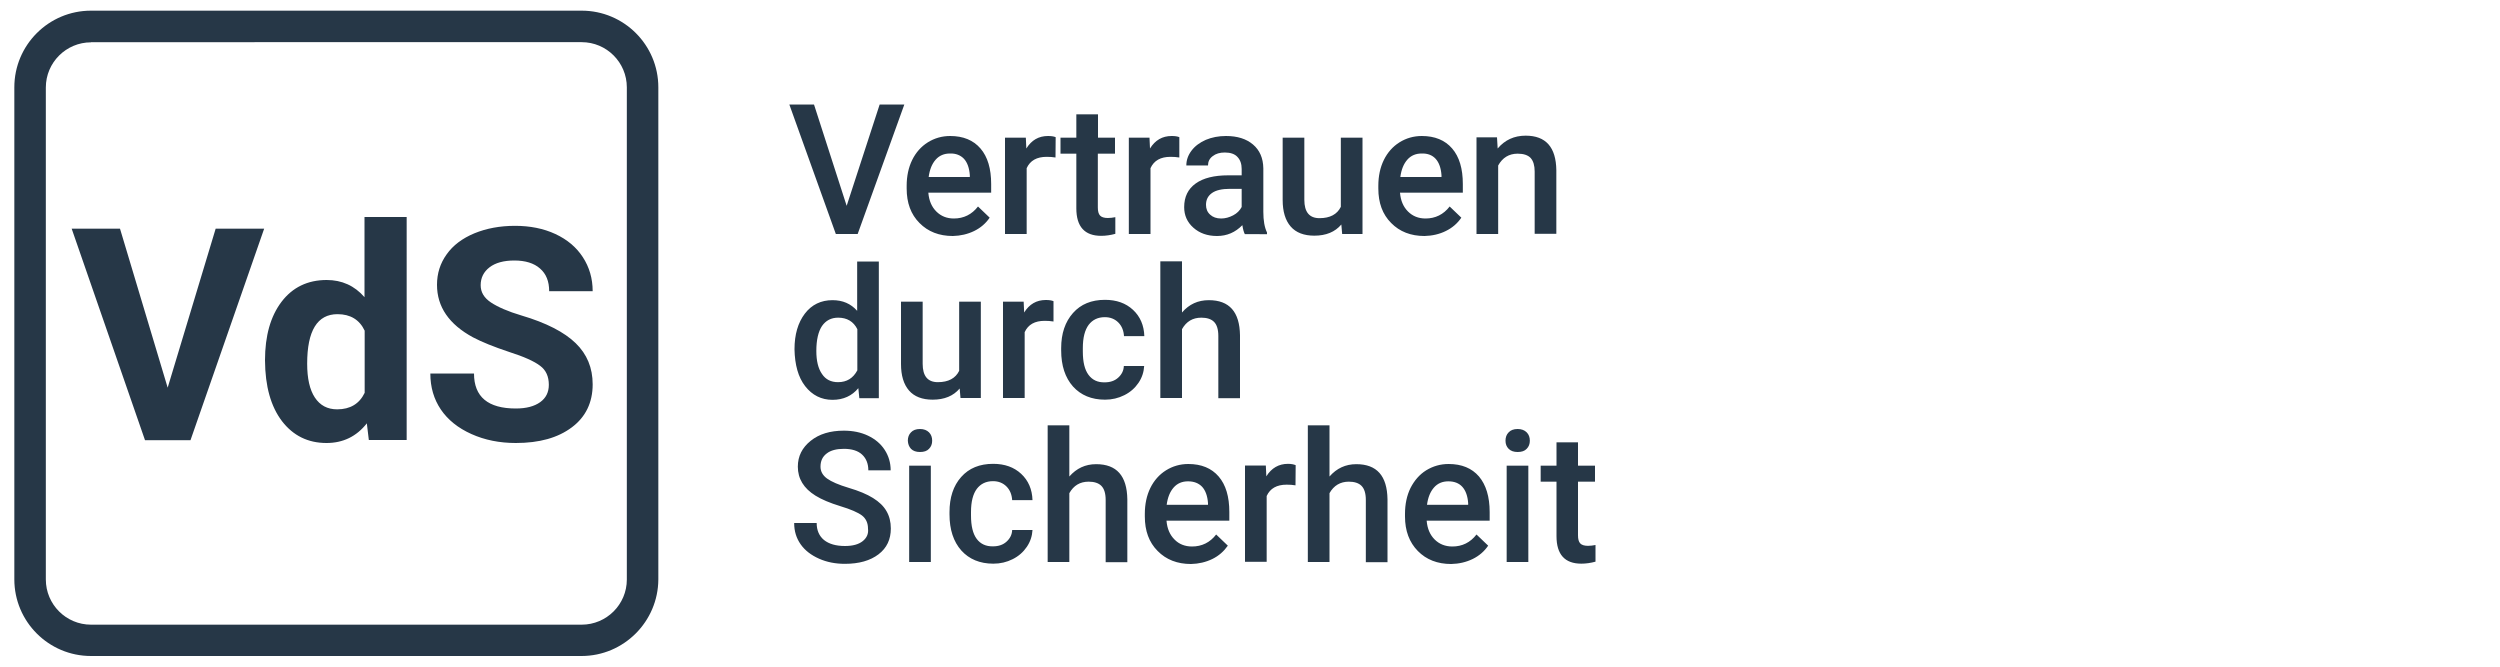 <?xml version="1.0" encoding="UTF-8"?>
<!-- Generator: Adobe Illustrator 24.1.3, SVG Export Plug-In . SVG Version: 6.00 Build 0)  -->
<svg xmlns="http://www.w3.org/2000/svg" xmlns:xlink="http://www.w3.org/1999/xlink" id="Ebene_1" x="0px" y="0px" viewBox="0 0 1500 400" style="enable-background:new 0 0 1500 400;" xml:space="preserve">
<style type="text/css">
	.st0{fill:#263747;}
</style>
<g>
	<g>
		<path class="st0" d="M348.9,393.6H54.6c-25.4,0-46-20.6-46-46V52.4c0-25.4,20.6-46,46-46h294.4c25.4,0,46,20.6,46,46v295.2    C394.9,372.9,374.3,393.6,348.9,393.6z M54.6,25.4c-14.9,0-27.1,12.1-27.1,27.1v295.2c0,14.9,12.1,27.1,27.1,27.1h294.4    c14.9,0,27.1-12.1,27.1-27.1V52.4c0-14.9-12.1-27.1-27.1-27.1H54.6z"></path>
	</g>
	<path class="st0" d="M324.1,241.3c-3.5,2.5-8.3,3.8-14.6,3.8c-16.7,0-25.1-7-25.1-21h-26.2c0,8.2,2.1,15.4,6.3,21.6   c4.2,6.2,10.3,11.1,18.3,14.7c8,3.6,16.9,5.4,26.7,5.4c14.1,0,25.2-3.1,33.6-9.4c8.3-6.2,12.5-14.9,12.5-25.8   c0-9.9-3.4-18.1-10.2-24.7c-6.8-6.6-17.6-12.2-32.5-16.6c-8.1-2.4-14.2-5.1-18.3-7.8c-4.2-2.8-6.2-6.2-6.2-10.4   c0-4.4,1.8-8,5.3-10.7c3.5-2.7,8.5-4.1,14.9-4.1c6.6,0,11.8,1.6,15.4,4.8c3.7,3.2,5.5,7.7,5.5,13.6h26.1c0-7.6-2-14.4-5.9-20.4   c-3.9-6-9.4-10.6-16.5-13.9c-7.1-3.3-15.2-4.9-24.2-4.9c-9,0-17.1,1.5-24.4,4.5c-7.2,3-12.8,7.2-16.6,12.6   c-3.9,5.4-5.8,11.5-5.8,18.3c0,13.2,7.2,23.7,21.6,31.5c5.3,2.8,12.5,5.7,21.5,8.7c9.1,2.9,15.3,5.7,18.8,8.4   c3.5,2.6,5.2,6.4,5.2,11.4C329.3,235.3,327.6,238.8,324.1,241.3 M202.5,188.5c7.7,0,13.2,3.3,16.3,9.9v37.3   c-3.2,6.6-8.7,9.9-16.5,9.9c-5.9,0-10.3-2.4-13.4-7.1c-3.1-4.7-4.6-11.5-4.6-20.3C184.3,198.4,190.4,188.5,202.5,188.5    M169.2,252.7c6.7,8.7,15.6,13.1,26.7,13.1c9.9,0,18-3.9,24.2-11.8l1.2,10h22.7V130.2h-25.3v48.1c-6-6.9-13.6-10.3-22.7-10.3   c-11.4,0-20.5,4.4-27.1,13.1c-6.6,8.7-9.9,20.4-9.9,35.1C159.1,231.8,162.5,243.9,169.2,252.7 M72,137.2h-29l44,126.9h27.3   l44.2-126.9h-29.1l-28.8,95.4L72,137.2z"></path>
	<path class="st0" d="M933.9,265.4v14h-9.5v9.6h9.5v32.7c0,11,5,16.5,14.9,16.5c2.7,0,5.6-0.4,8.5-1.2v-10c-1.5,0.3-3,0.5-4.5,0.5   c-2.2,0-3.8-0.5-4.7-1.5c-0.9-1-1.3-2.6-1.3-4.8v-32.2h10.2v-9.6h-10.2v-14H933.9z M905.2,269.3c1.3,1.3,3.1,1.9,5.4,1.9   c2.4,0,4.2-0.6,5.4-1.9c1.3-1.3,1.9-2.9,1.9-4.9c0-2-0.6-3.7-1.9-5c-1.3-1.3-3.1-2-5.4-2c-2.4,0-4.2,0.7-5.4,2   c-1.3,1.3-1.9,3-1.9,5C903.3,266.4,903.9,268,905.2,269.3 M917,279.4h-13v57.8h13V279.4z M877.4,292.1c2,2.2,3.2,5.5,3.5,9.8v1   h-24.7c0.6-4.5,2-7.9,4.2-10.4c2.2-2.5,5.1-3.7,8.6-3.7C872.6,288.8,875.4,289.9,877.4,292.1 M883.6,335.4c3.9-1.9,7-4.6,9.3-8   l-7-6.7c-3.7,4.8-8.6,7.2-14.5,7.2c-4.2,0-7.8-1.4-10.6-4.2c-2.8-2.8-4.4-6.5-4.8-11.3h37.8v-5.2c0-9.2-2.2-16.3-6.4-21.3   c-4.3-5-10.4-7.5-18.2-7.5c-5,0-9.4,1.3-13.5,3.8c-4,2.5-7.1,6.1-9.4,10.6c-2.2,4.5-3.3,9.7-3.3,15.5v1.6c0,8.6,2.6,15.5,7.7,20.7   c5.1,5.2,11.8,7.8,20,7.8C875.4,338.3,879.7,337.3,883.6,335.4 M797.7,255.2h-13v82h13v-41.3c2.6-4.6,6.5-6.9,11.6-6.9   c3.3,0,5.9,0.8,7.6,2.5s2.6,4.5,2.6,8.5v37.3h13v-37.7c-0.2-14.1-6.4-21.1-18.7-21.1c-6.5,0-11.8,2.5-16.1,7.4V255.2z M777.4,279.1   c-1.2-0.5-2.7-0.8-4.6-0.8c-5.5,0-9.9,2.5-13,7.5l-0.3-6.5H747v57.8h13v-39.5c2.1-4.6,6.1-6.8,12-6.8c1.8,0,3.6,0.1,5.3,0.4   L777.4,279.1z M721.3,292.1c2,2.2,3.2,5.5,3.5,9.8v1H700c0.6-4.5,2-7.9,4.2-10.4c2.2-2.5,5.1-3.7,8.6-3.7   C716.4,288.8,719.2,289.9,721.3,292.1 M727.4,335.4c3.9-1.9,6.9-4.6,9.3-8l-7-6.7c-3.7,4.8-8.6,7.2-14.5,7.2   c-4.2,0-7.8-1.4-10.5-4.2c-2.8-2.8-4.4-6.5-4.8-11.3h37.7v-5.2c0-9.2-2.1-16.3-6.4-21.3c-4.3-5-10.4-7.5-18.2-7.5   c-4.9,0-9.4,1.3-13.4,3.8c-4,2.5-7.2,6.1-9.4,10.6c-2.2,4.5-3.3,9.7-3.3,15.5v1.6c0,8.6,2.5,15.5,7.7,20.7c5.1,5.2,11.8,7.8,20,7.8   C719.2,338.3,723.5,337.3,727.4,335.4 M641.6,255.2h-13v82h13v-41.3c2.6-4.6,6.4-6.9,11.6-6.9c3.3,0,5.9,0.8,7.6,2.5   c1.7,1.7,2.6,4.5,2.6,8.5v37.3h13v-37.7c-0.2-14.1-6.4-21.1-18.7-21.1c-6.5,0-11.8,2.5-16.1,7.4V255.2z M586,323.3   c-2.3-3.1-3.4-7.8-3.4-14v-2.1c0-6.2,1.2-10.8,3.5-13.9c2.3-3,5.5-4.6,9.7-4.6c3.3,0,6,1.1,8.1,3.2c2.1,2.1,3.2,4.9,3.4,8.2h12.2   c-0.2-6.5-2.5-11.8-6.8-15.8c-4.3-4-9.9-6-16.8-6c-8.1,0-14.5,2.6-19.2,7.9c-4.7,5.3-7,12.3-7,21.1v1.3c0,9.2,2.4,16.4,7.1,21.7   c4.7,5.2,11.1,7.9,19.2,7.9c4.2,0,8-0.9,11.6-2.7c3.6-1.8,6.4-4.3,8.5-7.4c2.1-3.1,3.2-6.5,3.4-10.1h-12.2c-0.1,2.8-1.3,5.1-3.4,7   c-2.1,1.9-4.8,2.8-8.1,2.8C591.6,327.9,588.3,326.4,586,323.3 M546.6,269.3c1.3,1.3,3.1,1.9,5.4,1.9c2.4,0,4.2-0.6,5.4-1.9   c1.3-1.3,1.9-2.9,1.9-4.9c0-2-0.6-3.7-1.9-5c-1.3-1.3-3.1-2-5.4-2c-2.4,0-4.2,0.7-5.4,2c-1.3,1.3-1.9,3-1.9,5   C544.8,266.4,545.4,268,546.6,269.3 M558.5,279.4h-13v57.8h13V279.4z M517.6,324.7c-2.4,1.9-5.9,2.9-10.6,2.9   c-5.4,0-9.6-1.2-12.6-3.6c-2.9-2.4-4.4-5.8-4.4-10.2h-13.5c0,4.9,1.3,9.1,3.9,12.8c2.6,3.7,6.3,6.5,11,8.6   c4.7,2.1,9.9,3.1,15.5,3.1c8.5,0,15.2-1.9,20.2-5.7c5-3.8,7.4-9,7.4-15.5c0-4-0.9-7.5-2.6-10.4c-1.7-3-4.4-5.6-8.1-7.9   c-3.7-2.3-8.5-4.3-14.6-6.1c-6-1.8-10.4-3.7-13-5.6c-2.6-1.9-3.9-4.3-3.9-7.1c0-3.4,1.2-6,3.7-7.9c2.4-1.9,5.9-2.8,10.3-2.8   c4.7,0,8.4,1.1,10.9,3.4c2.5,2.3,3.8,5.5,3.8,9.5h13.4c0-4.5-1.2-8.6-3.6-12.3c-2.4-3.7-5.8-6.5-10-8.5c-4.2-2-9.1-3-14.5-3   c-8.2,0-14.8,2-19.9,6.1c-5.1,4.1-7.7,9.2-7.7,15.5c0,7.2,3.5,13,10.6,17.4c3.7,2.3,8.7,4.4,14.9,6.3c6.3,1.9,10.6,3.8,13,5.6   c2.4,1.9,3.6,4.5,3.6,7.9C521.2,320.3,520,322.8,517.6,324.7"></path>
	<path class="st0" d="M709.2,156.8h-13v82h13v-41.3c2.6-4.6,6.4-6.9,11.6-6.9c3.3,0,5.9,0.8,7.6,2.5c1.7,1.7,2.6,4.5,2.6,8.5v37.3   h13v-37.7c-0.2-14.1-6.4-21.1-18.7-21.1c-6.5,0-11.8,2.4-16.1,7.4V156.8z M653.1,224.9c-2.3-3.1-3.4-7.7-3.4-14v-2.1   c0-6.2,1.2-10.8,3.5-13.9c2.3-3,5.5-4.6,9.7-4.6c3.3,0,6,1.1,8.1,3.2c2.1,2.1,3.2,4.9,3.4,8.2h12.2c-0.2-6.5-2.5-11.8-6.8-15.8   c-4.3-4-9.9-6-16.8-6c-8.1,0-14.5,2.6-19.2,7.9c-4.7,5.3-7.1,12.3-7.1,21.1v1.3c0,9.2,2.4,16.4,7.1,21.7c4.7,5.2,11.1,7.9,19.2,7.9   c4.2,0,8-0.9,11.6-2.7c3.6-1.8,6.4-4.3,8.5-7.4c2.1-3.1,3.2-6.5,3.4-10.1h-12.2c-0.1,2.8-1.3,5.1-3.4,7c-2.1,1.9-4.8,2.8-8.1,2.8   C658.6,229.5,655.4,228,653.1,224.9 M632.1,180.7c-1.2-0.5-2.7-0.7-4.6-0.7c-5.6,0-9.9,2.5-13,7.5l-0.3-6.5h-12.4v57.8h13v-39.5   c2.1-4.6,6.1-6.8,12-6.8c1.8,0,3.6,0.1,5.3,0.4L632.1,180.7z M576.3,238.8h12.2V181h-13v41.5c-2.2,4.5-6.5,6.8-12.8,6.8   c-6.1,0-9.1-3.7-9.1-11V181h-13v37.4c0,6.9,1.6,12.2,4.8,15.9c3.2,3.7,8,5.5,14.2,5.5c7,0,12.4-2.2,16.2-6.7L576.3,238.8z    M493.2,195.6c2.3-3.3,5.5-5,9.7-5c5.3,0,9.2,2.3,11.5,6.9v24.7c-2.5,4.7-6.3,7.1-11.6,7.1c-4.2,0-7.4-1.6-9.6-4.9   c-2.3-3.3-3.4-7.9-3.4-13.8C489.8,203.9,491,198.9,493.2,195.6 M483.1,231.7c4.2,5.4,9.7,8.2,16.4,8.2c6.5,0,11.7-2.4,15.5-7l0.6,6   h11.7v-82h-13v29.6c-3.8-4.3-8.7-6.4-14.8-6.4c-6.9,0-12.5,2.7-16.6,8.1c-4.1,5.4-6.2,12.5-6.2,21.4   C476.9,218.9,478.9,226.3,483.1,231.7"></path>
	<path class="st0" d="M885.9,82.6v57.8h13V99.3c2.6-4.7,6.5-7.1,11.7-7.1c3.6,0,6.2,0.9,7.8,2.6c1.6,1.8,2.4,4.5,2.4,8.1v37.4h13   v-38.2c-0.2-13.8-6.3-20.7-18.4-20.7c-6.9,0-12.5,2.6-16.8,7.7l-0.4-6.7H885.9z M861.4,95.3c2,2.2,3.2,5.5,3.5,9.9v1h-24.7   c0.6-4.5,2-7.9,4.2-10.4c2.2-2.5,5.1-3.7,8.6-3.7C856.6,92,859.4,93.1,861.4,95.3 M867.5,138.6c3.9-1.9,7-4.6,9.3-8l-7-6.7   c-3.7,4.8-8.6,7.2-14.5,7.2c-4.2,0-7.7-1.4-10.5-4.2c-2.8-2.8-4.4-6.5-4.8-11.3h37.7v-5.2c0-9.2-2.1-16.3-6.4-21.3   c-4.3-5-10.4-7.5-18.2-7.5c-4.9,0-9.4,1.3-13.4,3.8c-4,2.5-7.2,6.1-9.4,10.6c-2.2,4.5-3.3,9.7-3.3,15.5v1.6   c0,8.6,2.5,15.5,7.7,20.7c5.1,5.2,11.8,7.8,20,7.8C859.3,141.5,863.7,140.5,867.5,138.6 M805.3,140.4h12.2V82.6h-13v41.5   c-2.2,4.5-6.5,6.8-12.8,6.8c-6.1,0-9.1-3.7-9.1-11V82.6h-13v37.4c0,6.9,1.6,12.2,4.8,15.9c3.2,3.7,8,5.5,14.2,5.5   c7,0,12.4-2.2,16.2-6.7L805.3,140.4z M726.1,128.8c-1.7-1.5-2.5-3.5-2.5-5.9c0-3.1,1.2-5.4,3.6-7.1c2.4-1.7,6-2.5,10.8-2.5h7v10.9   c-1.1,2.1-2.8,3.8-5.1,5c-2.3,1.2-4.7,1.9-7.2,1.9C729.9,131.1,727.7,130.3,726.1,128.8 M760.2,140.4v-0.9   c-1.5-3.1-2.2-7.2-2.2-12.4V101c-0.1-6.2-2.2-10.9-6.2-14.3c-4-3.4-9.4-5.1-16.2-5.1c-4.5,0-8.5,0.8-12.1,2.3   c-3.6,1.6-6.5,3.7-8.6,6.5c-2.1,2.8-3.1,5.7-3.1,8.9h13c0-2.3,0.9-4.2,2.8-5.6c1.9-1.5,4.3-2.2,7.3-2.2c3.4,0,6,0.9,7.6,2.7   c1.7,1.8,2.5,4.2,2.5,7.2v3.8h-8c-8.5,0-15,1.6-19.6,4.9c-4.6,3.3-6.9,8-6.9,14.2c0,4.9,1.8,9,5.5,12.3c3.7,3.3,8.4,5,14.2,5   c6,0,11-2.2,15.2-6.5c0.4,2.5,0.9,4.3,1.5,5.4H760.2z M707.6,82.3c-1.2-0.5-2.7-0.7-4.6-0.7c-5.6,0-9.9,2.5-13,7.5l-0.3-6.5h-12.4   v57.8h13v-39.5c2.1-4.6,6.1-6.8,12-6.8c1.8,0,3.6,0.1,5.3,0.4L707.6,82.3z M645.8,68.6v14h-9.5v9.6h9.5V125c0,11,5,16.5,14.9,16.5   c2.7,0,5.6-0.4,8.5-1.2v-10c-1.5,0.3-3,0.5-4.5,0.5c-2.2,0-3.8-0.5-4.7-1.5c-0.9-1-1.3-2.6-1.3-4.8V92.2H669v-9.6h-10.2v-14H645.8z    M633.4,82.3c-1.2-0.5-2.7-0.7-4.6-0.7c-5.6,0-9.9,2.5-13,7.5l-0.3-6.5H603v57.8h13v-39.5c2.1-4.6,6.1-6.8,12-6.8   c1.8,0,3.6,0.1,5.3,0.4L633.4,82.3z M578.4,95.3c2,2.2,3.2,5.5,3.5,9.9v1h-24.7c0.6-4.5,2-7.9,4.2-10.4c2.2-2.5,5.1-3.7,8.6-3.7   C573.5,92,576.3,93.1,578.4,95.3 M584.5,138.6c3.9-1.9,7-4.6,9.3-8l-7-6.7c-3.7,4.8-8.6,7.2-14.5,7.2c-4.2,0-7.7-1.4-10.5-4.2   c-2.8-2.8-4.4-6.5-4.8-11.3h37.7v-5.2c0-9.2-2.1-16.3-6.4-21.3c-4.3-5-10.4-7.5-18.2-7.5c-4.9,0-9.4,1.3-13.4,3.8   c-4,2.5-7.2,6.1-9.4,10.6c-2.2,4.5-3.3,9.7-3.3,15.5v1.6c0,8.6,2.5,15.5,7.7,20.7c5.1,5.2,11.8,7.8,20,7.8   C576.3,141.5,580.6,140.5,584.5,138.6 M488.4,62.7h-14.8l27.9,77.7h13.1l28-77.7h-14.8l-19.8,60.8L488.4,62.7z"></path>
</g>
</svg>
